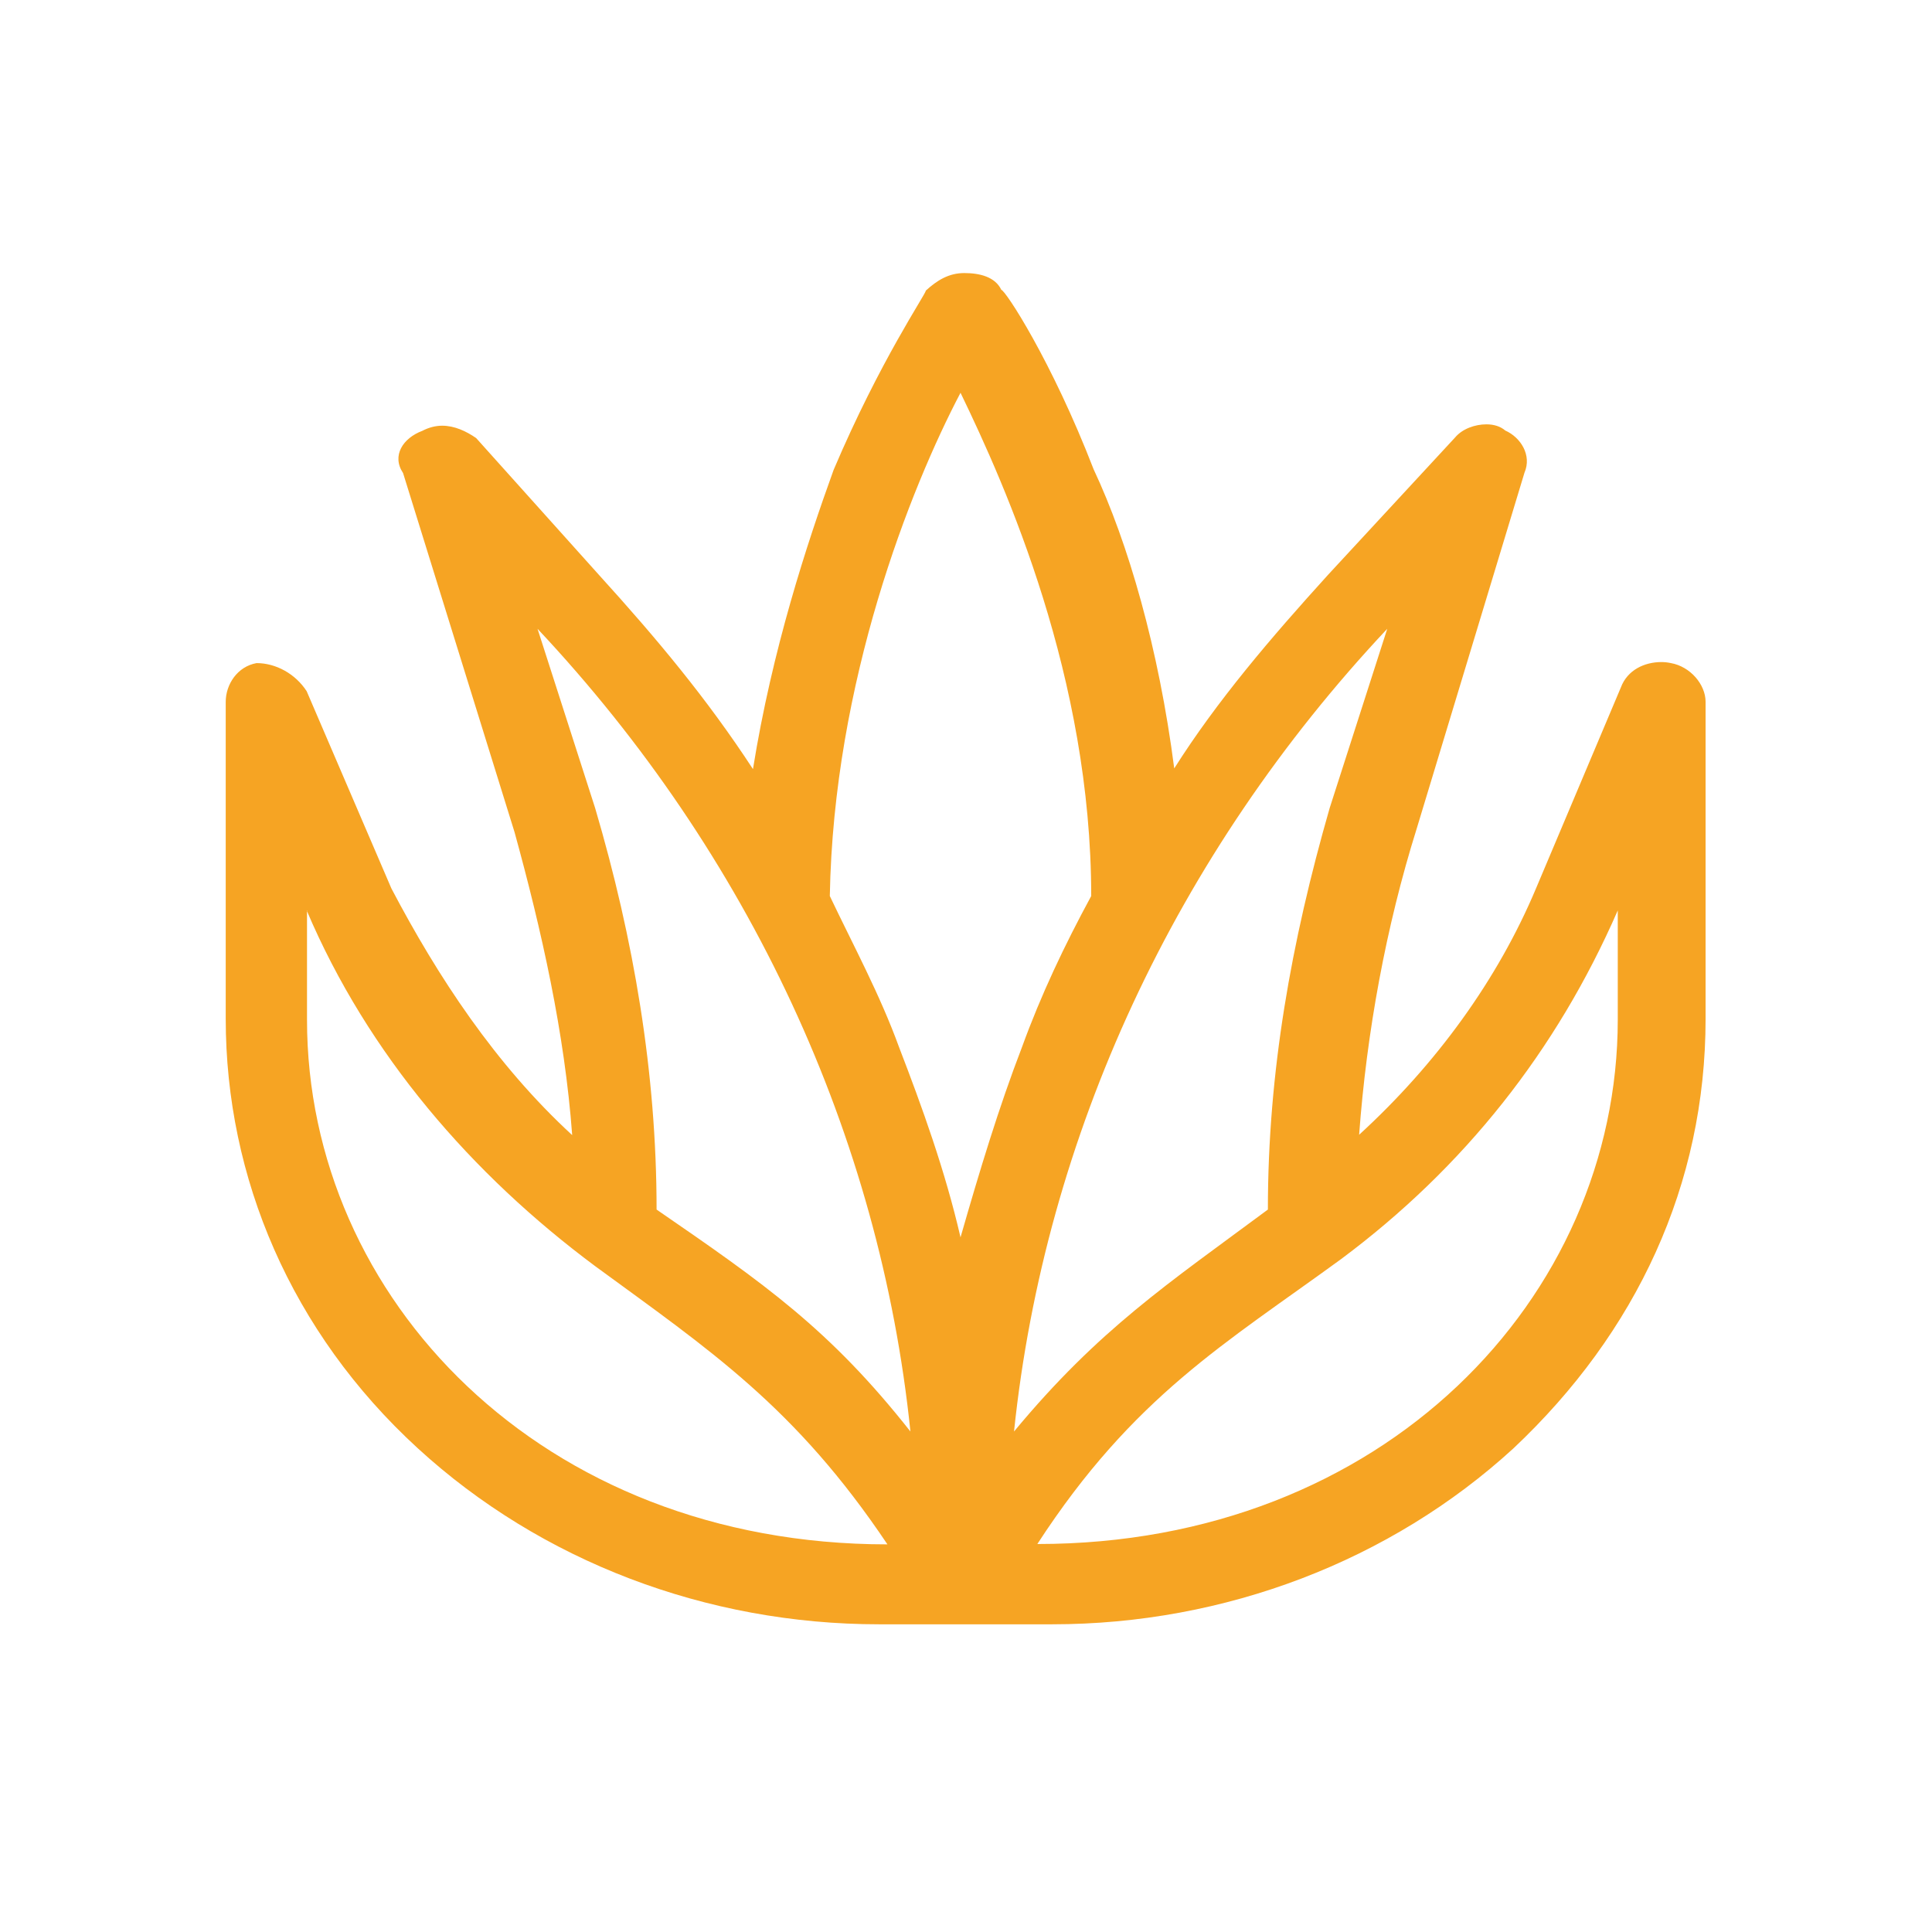 <svg width="110" height="110" viewBox="0 0 110 110" fill="none" xmlns="http://www.w3.org/2000/svg">
<path fill-rule="evenodd" clip-rule="evenodd" d="M54.688 22.363C57.305 27.773 62.129 38.594 62.129 51.016C60.605 53.828 59.277 56.621 58.184 59.629C56.875 63.027 55.781 66.641 54.688 70.449C53.809 66.641 52.5 63.027 51.191 59.629C50.098 56.621 48.574 53.809 47.246 51.016C47.461 38.809 51.836 27.793 54.688 22.363ZM30.605 35.801C42.656 48.633 50.098 64.668 51.836 81.504C47.246 75.684 43.516 73.086 37.383 68.867C37.383 61.055 36.074 53.438 33.887 46.016L30.605 35.801ZM78.984 35.801L75.703 46.016C73.516 53.633 72.188 61.035 72.188 68.867C66.504 73.086 62.559 75.684 57.734 81.504C59.492 64.668 66.934 48.633 78.984 35.801ZM17.461 51.836C20.957 60.059 26.875 66.875 33.887 72.09C40.449 76.894 45.273 80.098 50.527 87.93C30.82 87.93 17.48 73.906 17.48 58.066V51.836H17.461ZM92.109 51.836V58.047C92.109 73.887 78.769 87.91 59.062 87.91C64.531 79.492 69.785 76.484 76.367 71.68C83.359 66.465 88.613 59.844 92.109 51.836ZM54.902 15.547C54.023 15.547 53.359 15.957 52.715 16.543C52.715 16.738 50.098 20.547 47.461 26.758C45.938 30.977 43.965 36.973 42.871 43.789C40.254 39.785 37.402 36.367 34.121 32.754L27.109 24.941C26.543 24.551 25.879 24.238 25.176 24.238C24.805 24.238 24.414 24.336 24.043 24.531C22.949 24.941 22.285 25.938 22.949 26.934L29.297 47.383C30.84 52.988 32.148 58.809 32.578 64.629C28.203 60.605 24.922 55.605 22.285 50.586L17.461 39.355C16.816 38.359 15.703 37.754 14.609 37.754C13.516 37.949 12.852 38.965 12.852 39.961V58.008C12.852 67.031 16.562 75.84 23.789 82.461C30.801 88.887 40.215 92.481 50.059 92.481H59.902C69.746 92.481 79.18 88.867 86.172 82.461C93.184 75.859 97.109 67.441 97.109 58.008V39.961C97.109 38.965 96.231 37.949 95.137 37.754C94.961 37.715 94.766 37.695 94.59 37.695C93.633 37.695 92.656 38.145 92.285 39.141L87.461 50.566C85.273 55.781 81.777 60.586 77.383 64.609C77.812 58.789 78.906 52.773 80.664 47.168L86.797 26.914C87.227 25.918 86.582 24.902 85.703 24.512C85.43 24.277 85.059 24.16 84.629 24.16C83.984 24.16 83.262 24.414 82.852 24.902L75.625 32.715C72.344 36.328 69.277 39.922 66.856 43.75C65.977 36.934 64.238 30.918 62.266 26.719C59.863 20.508 57.227 16.504 57.012 16.504C56.66 15.762 55.781 15.547 54.902 15.547Z" fill="#F6A423"/>
</svg>
